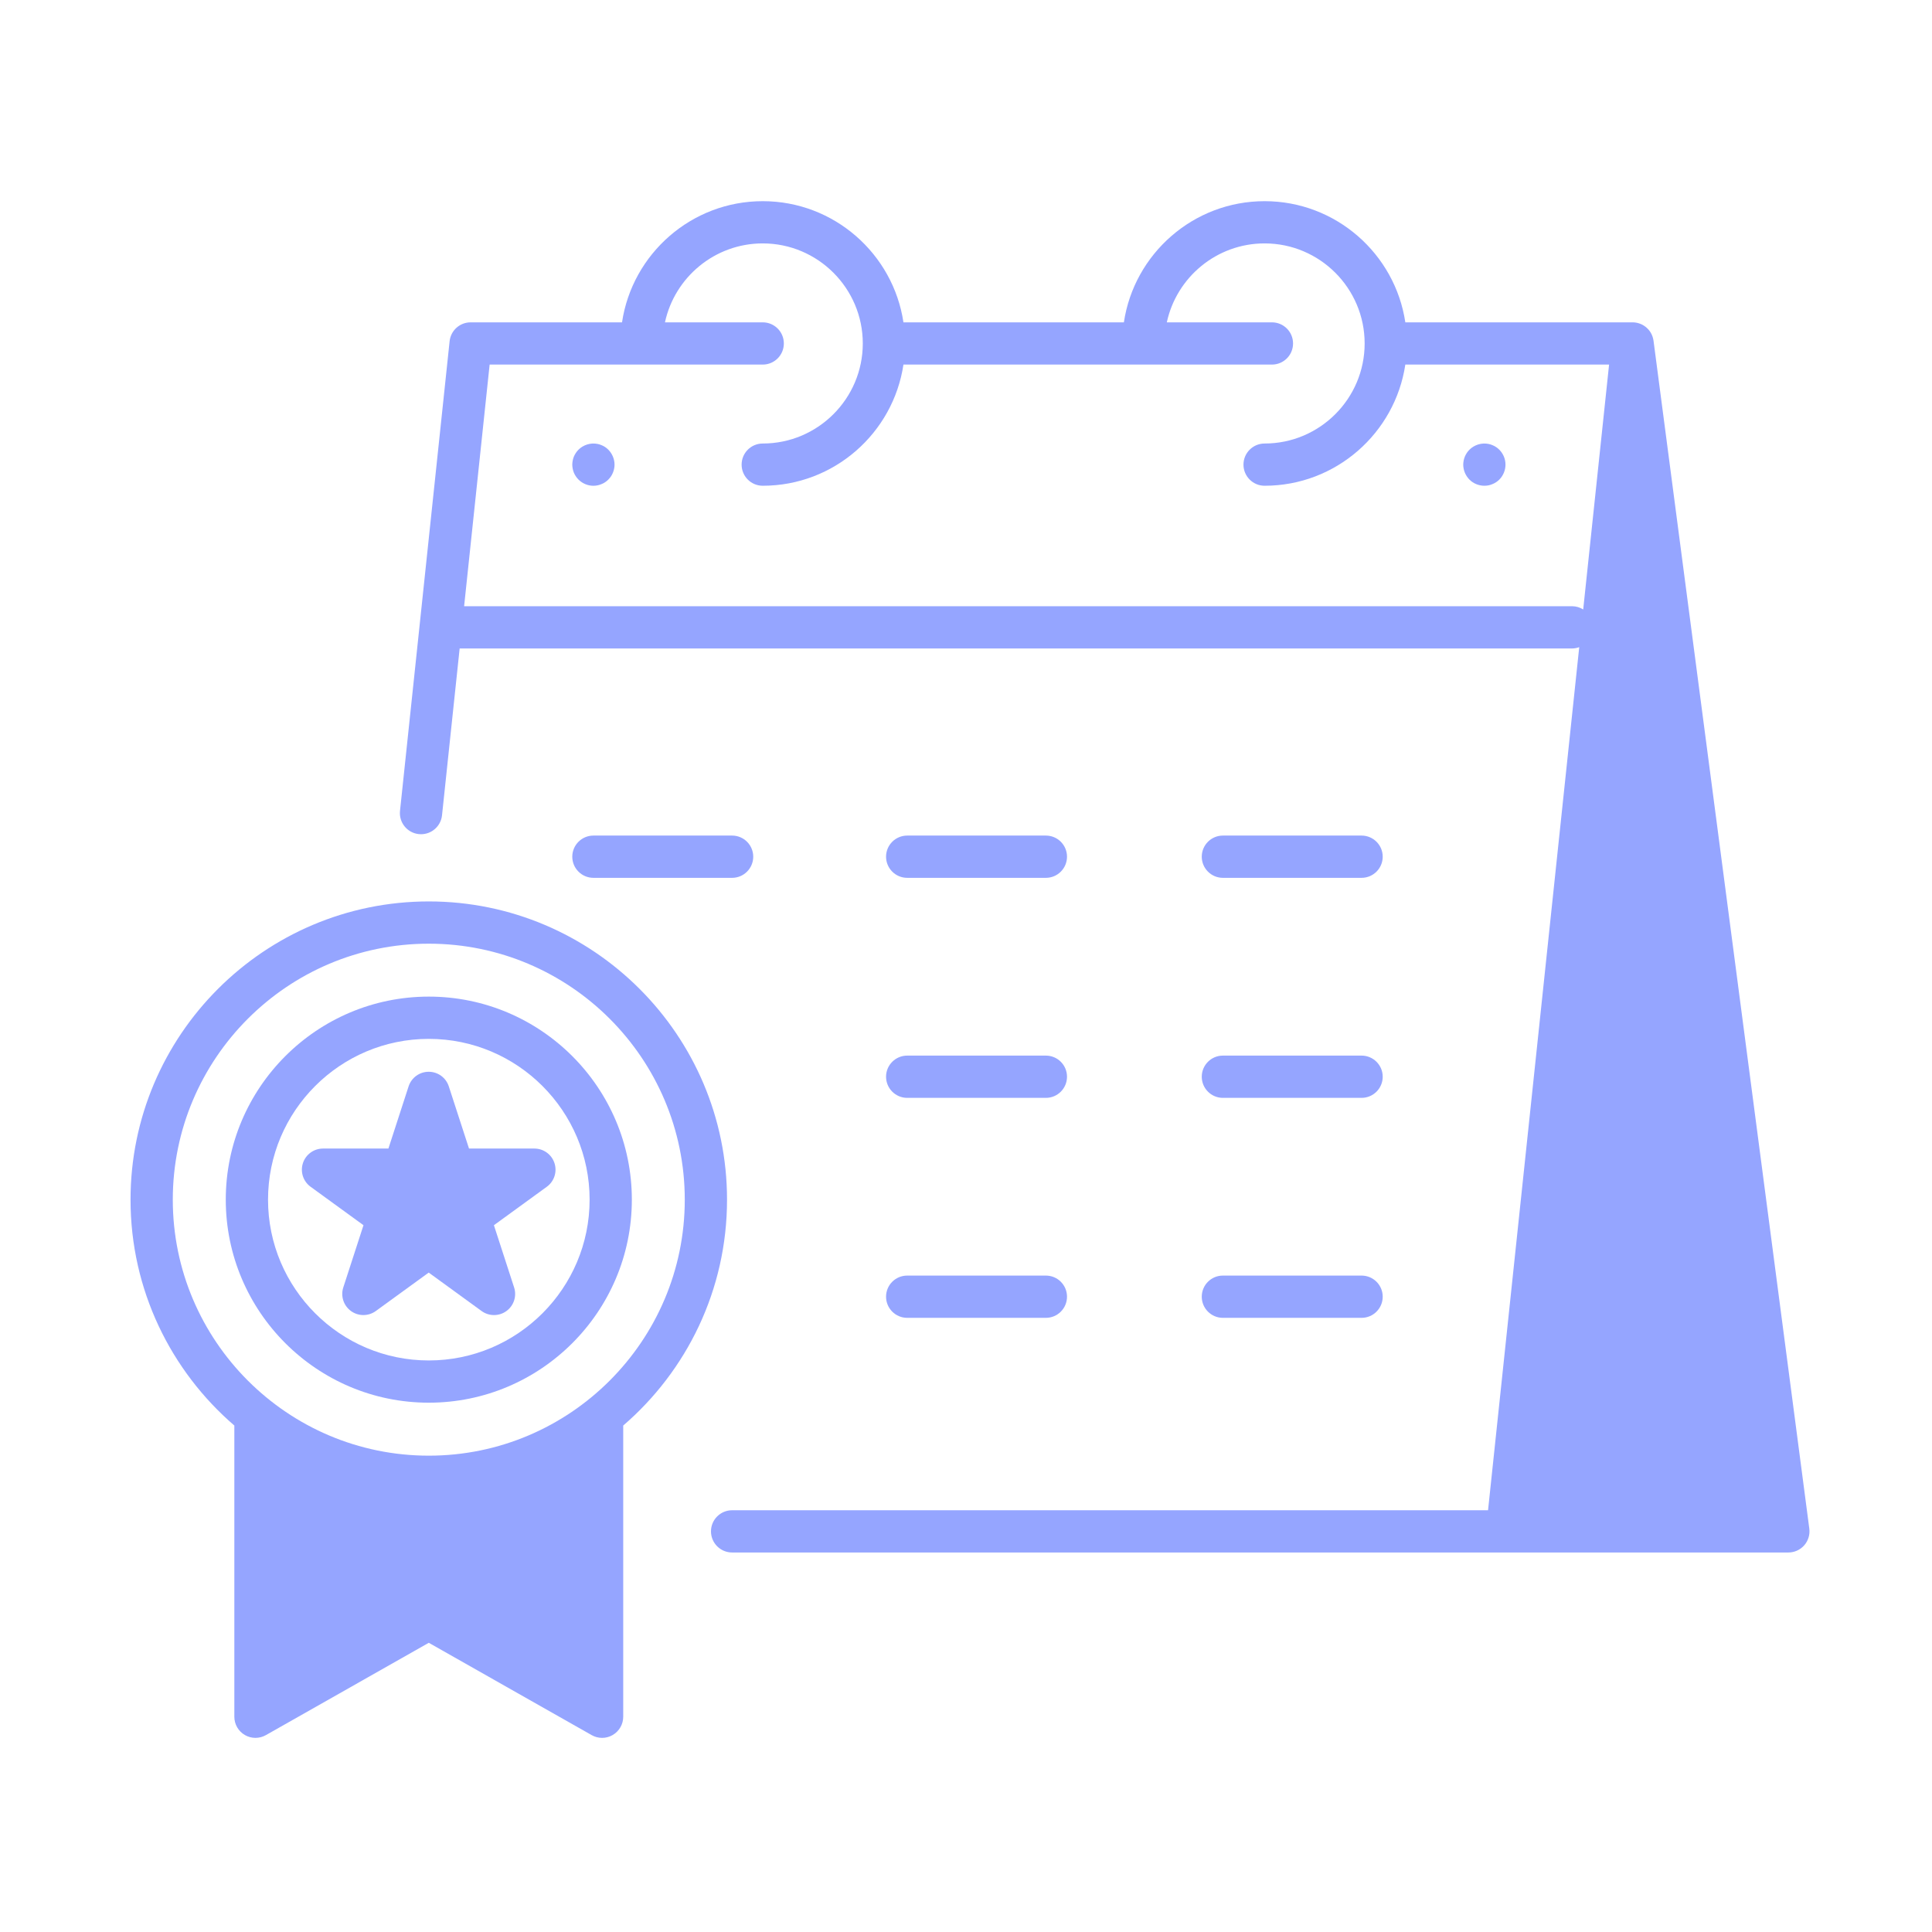 <svg xmlns="http://www.w3.org/2000/svg" width="71" height="71" viewBox="0 0 71 71" fill="none"><path d="M66.491 56.176L60.766 12.521C60.764 12.511 60.762 12.501 60.76 12.49C60.758 12.477 60.756 12.465 60.753 12.452C60.75 12.437 60.745 12.422 60.741 12.408C60.738 12.397 60.736 12.387 60.732 12.376C60.726 12.36 60.72 12.343 60.713 12.327C60.71 12.319 60.707 12.311 60.704 12.303C60.695 12.285 60.686 12.267 60.676 12.249C60.673 12.244 60.671 12.238 60.668 12.233C60.655 12.211 60.641 12.189 60.626 12.168C60.625 12.167 60.624 12.165 60.623 12.164C60.608 12.144 60.593 12.125 60.576 12.106C60.575 12.105 60.574 12.104 60.573 12.103C60.565 12.094 60.556 12.085 60.547 12.077C60.539 12.068 60.531 12.06 60.522 12.052C60.51 12.041 60.498 12.031 60.486 12.021C60.478 12.015 60.471 12.008 60.463 12.003C60.45 11.993 60.437 11.984 60.423 11.975C60.415 11.97 60.407 11.964 60.399 11.959C60.386 11.951 60.372 11.944 60.358 11.936C60.349 11.931 60.34 11.927 60.331 11.922C60.317 11.916 60.303 11.91 60.289 11.904C60.279 11.9 60.268 11.896 60.258 11.892C60.245 11.887 60.231 11.883 60.217 11.879C60.206 11.875 60.194 11.872 60.182 11.869C60.169 11.866 60.156 11.863 60.142 11.86C60.129 11.858 60.117 11.856 60.103 11.854C60.09 11.852 60.078 11.85 60.064 11.849C60.051 11.848 60.038 11.848 60.024 11.847C60.015 11.847 60.005 11.846 59.996 11.846H51.645C51.269 9.329 49.093 7.393 46.473 7.393C43.854 7.393 41.678 9.329 41.302 11.846H33.201C32.825 9.329 30.65 7.393 28.03 7.393C25.41 7.393 23.235 9.329 22.859 11.846H17.295C16.898 11.846 16.565 12.145 16.523 12.54L15.421 22.974C15.421 22.974 15.421 22.975 15.421 22.976L14.7 29.799C14.655 30.226 14.964 30.608 15.39 30.653C15.418 30.656 15.445 30.657 15.473 30.657C15.865 30.657 16.202 30.361 16.244 29.962L16.892 23.831H57.77C57.863 23.831 57.953 23.813 58.036 23.783L54.685 55.501H26.905C26.476 55.501 26.128 55.848 26.128 56.277C26.128 56.706 26.476 57.053 26.905 57.053H55.384H65.721C65.945 57.053 66.157 56.957 66.305 56.789C66.452 56.621 66.52 56.398 66.491 56.176ZM57.77 22.278H17.056L17.994 13.398H28.03C28.459 13.398 28.806 13.051 28.806 12.622C28.806 12.193 28.459 11.846 28.03 11.846H24.437C24.794 10.19 26.269 8.945 28.03 8.945C30.057 8.945 31.707 10.595 31.707 12.622C31.707 14.649 30.057 16.299 28.03 16.299C27.601 16.299 27.254 16.646 27.254 17.075C27.254 17.504 27.601 17.851 28.03 17.851C30.65 17.851 32.825 15.915 33.201 13.398H46.743C47.172 13.398 47.519 13.051 47.519 12.622C47.519 12.193 47.172 11.846 46.743 11.846H42.88C43.237 10.19 44.712 8.945 46.473 8.945C48.501 8.945 50.15 10.595 50.15 12.622C50.15 14.649 48.501 16.299 46.473 16.299C46.045 16.299 45.697 16.646 45.697 17.075C45.697 17.504 46.045 17.851 46.473 17.851C49.093 17.851 51.268 15.915 51.645 13.398H59.133L58.182 22.398C58.063 22.322 57.922 22.278 57.77 22.278ZM56.247 55.501L60.079 19.225L64.836 55.501H56.247Z" fill="#95A5FF"></path><path d="M44.94 32.26H50.037C50.466 32.26 50.814 31.912 50.814 31.483C50.814 31.055 50.466 30.707 50.037 30.707H44.94C44.512 30.707 44.164 31.055 44.164 31.483C44.164 31.912 44.512 32.26 44.94 32.26Z" fill="#95A5FF"></path><path d="M26.905 32.26C27.333 32.26 27.681 31.912 27.681 31.483C27.681 31.055 27.333 30.707 26.905 30.707H21.808C21.379 30.707 21.031 31.055 21.031 31.483C21.031 31.912 21.379 32.26 21.808 32.26H26.905Z" fill="#95A5FF"></path><path d="M33.339 32.26H38.436C38.865 32.26 39.212 31.912 39.212 31.483C39.212 31.055 38.865 30.707 38.436 30.707H33.339C32.91 30.707 32.562 31.055 32.562 31.483C32.562 31.912 32.91 32.26 33.339 32.26Z" fill="#95A5FF"></path><path d="M44.94 40.346H50.037C50.466 40.346 50.814 39.998 50.814 39.569C50.814 39.141 50.466 38.793 50.037 38.793H44.94C44.512 38.793 44.164 39.141 44.164 39.569C44.164 39.998 44.512 40.346 44.94 40.346Z" fill="#95A5FF"></path><path d="M33.339 40.346H38.436C38.865 40.346 39.212 39.998 39.212 39.569C39.212 39.141 38.865 38.793 38.436 38.793H33.339C32.91 38.793 32.562 39.141 32.562 39.569C32.562 39.998 32.91 40.346 33.339 40.346Z" fill="#95A5FF"></path><path d="M44.94 48.43H50.037C50.466 48.43 50.814 48.082 50.814 47.653C50.814 47.224 50.466 46.877 50.037 46.877H44.94C44.512 46.877 44.164 47.224 44.164 47.653C44.164 48.082 44.512 48.43 44.94 48.43Z" fill="#95A5FF"></path><path d="M33.339 48.43H38.436C38.865 48.43 39.212 48.082 39.212 47.653C39.212 47.224 38.865 46.877 38.436 46.877H33.339C32.91 46.877 32.562 47.224 32.562 47.653C32.562 48.082 32.91 48.43 33.339 48.43Z" fill="#95A5FF"></path><path d="M55.267 16.778C55.247 16.731 55.223 16.686 55.195 16.644C55.167 16.602 55.134 16.562 55.099 16.527C55.064 16.49 55.023 16.457 54.98 16.429C54.938 16.401 54.893 16.377 54.846 16.359C54.8 16.339 54.75 16.323 54.701 16.314C54.45 16.263 54.181 16.346 54.001 16.527C53.965 16.562 53.933 16.602 53.905 16.644C53.877 16.686 53.853 16.731 53.833 16.778C53.813 16.825 53.799 16.874 53.789 16.923C53.779 16.974 53.773 17.025 53.773 17.076C53.773 17.125 53.779 17.177 53.789 17.227C53.799 17.276 53.813 17.326 53.833 17.372C53.853 17.419 53.877 17.464 53.905 17.506C53.933 17.549 53.965 17.588 54.001 17.625C54.145 17.769 54.345 17.851 54.55 17.851C54.601 17.851 54.651 17.846 54.701 17.837C54.75 17.827 54.8 17.811 54.846 17.791C54.893 17.773 54.938 17.749 54.98 17.721C55.023 17.693 55.064 17.66 55.099 17.625C55.243 17.48 55.326 17.279 55.326 17.076C55.326 17.025 55.321 16.974 55.311 16.923C55.301 16.874 55.287 16.825 55.267 16.778Z" fill="#95A5FF"></path><path d="M22.238 16.429C22.197 16.401 22.152 16.377 22.104 16.359C22.057 16.339 22.009 16.323 21.959 16.314C21.707 16.263 21.439 16.346 21.258 16.527C21.223 16.562 21.191 16.602 21.163 16.644C21.134 16.686 21.11 16.731 21.09 16.778C21.071 16.825 21.057 16.874 21.047 16.923C21.037 16.974 21.031 17.025 21.031 17.076C21.031 17.125 21.037 17.177 21.047 17.227C21.057 17.276 21.071 17.326 21.09 17.372C21.11 17.419 21.134 17.464 21.163 17.506C21.191 17.549 21.223 17.588 21.258 17.623C21.404 17.769 21.603 17.852 21.808 17.852C21.858 17.852 21.909 17.846 21.959 17.837C22.009 17.827 22.057 17.811 22.104 17.791C22.152 17.773 22.197 17.749 22.238 17.721C22.282 17.693 22.321 17.66 22.357 17.623C22.392 17.588 22.424 17.549 22.453 17.506C22.481 17.464 22.505 17.419 22.524 17.372C22.544 17.326 22.558 17.276 22.568 17.227C22.58 17.177 22.584 17.125 22.584 17.076C22.584 16.871 22.5 16.671 22.357 16.527C22.321 16.49 22.282 16.457 22.238 16.429Z" fill="#95A5FF"></path><path d="M60.182 15.672L55.328 55.501L57.755 56.28H65.823L60.182 15.672Z" fill="#95A5FF"></path><path d="M15.758 36.625C11.644 36.625 8.297 39.972 8.297 44.087C8.297 48.201 11.644 51.548 15.758 51.548C19.873 51.548 23.22 48.201 23.22 44.087C23.22 39.972 19.873 36.625 15.758 36.625ZM15.758 49.996C12.5 49.996 9.85 47.345 9.85 44.087C9.85 40.828 12.5 38.178 15.758 38.178C19.017 38.178 21.668 40.828 21.668 44.087C21.668 47.345 19.017 49.996 15.758 49.996Z" fill="#95A5FF"></path><path d="M15.758 33.127C9.714 33.127 4.797 38.044 4.797 44.088C4.797 47.403 6.278 50.377 8.612 52.388V63.09C8.612 63.366 8.758 63.621 8.997 63.76C9.236 63.9 9.53 63.901 9.771 63.765L15.758 60.372L21.744 63.765C21.863 63.832 21.995 63.866 22.127 63.866C22.262 63.866 22.397 63.831 22.518 63.76C22.756 63.621 22.903 63.366 22.903 63.09V52.388C25.237 50.377 26.718 47.403 26.718 44.088C26.718 38.044 21.801 33.127 15.758 33.127ZM15.758 53.495C10.57 53.495 6.35 49.275 6.35 44.088C6.35 38.9 10.57 34.68 15.758 34.68C20.945 34.68 25.165 38.9 25.165 44.088C25.165 49.275 20.945 53.495 15.758 53.495Z" fill="#95A5FF"></path><path d="M20.377 42.745C20.273 42.425 19.975 42.209 19.639 42.209H17.236L16.493 39.923C16.389 39.603 16.091 39.387 15.755 39.387C15.418 39.387 15.12 39.603 15.016 39.923L14.274 42.209H11.87C11.534 42.209 11.236 42.425 11.132 42.745C11.028 43.065 11.142 43.416 11.414 43.613L13.358 45.026L12.616 47.312C12.512 47.632 12.626 47.982 12.898 48.18C13.17 48.377 13.538 48.377 13.81 48.18L15.755 46.767L17.699 48.18C17.835 48.279 17.995 48.328 18.155 48.328C18.315 48.328 18.476 48.279 18.611 48.18C18.884 47.982 18.997 47.632 18.893 47.312L18.151 45.026L20.095 43.613C20.367 43.416 20.481 43.065 20.377 42.745Z" fill="#95A5FF"></path></svg>